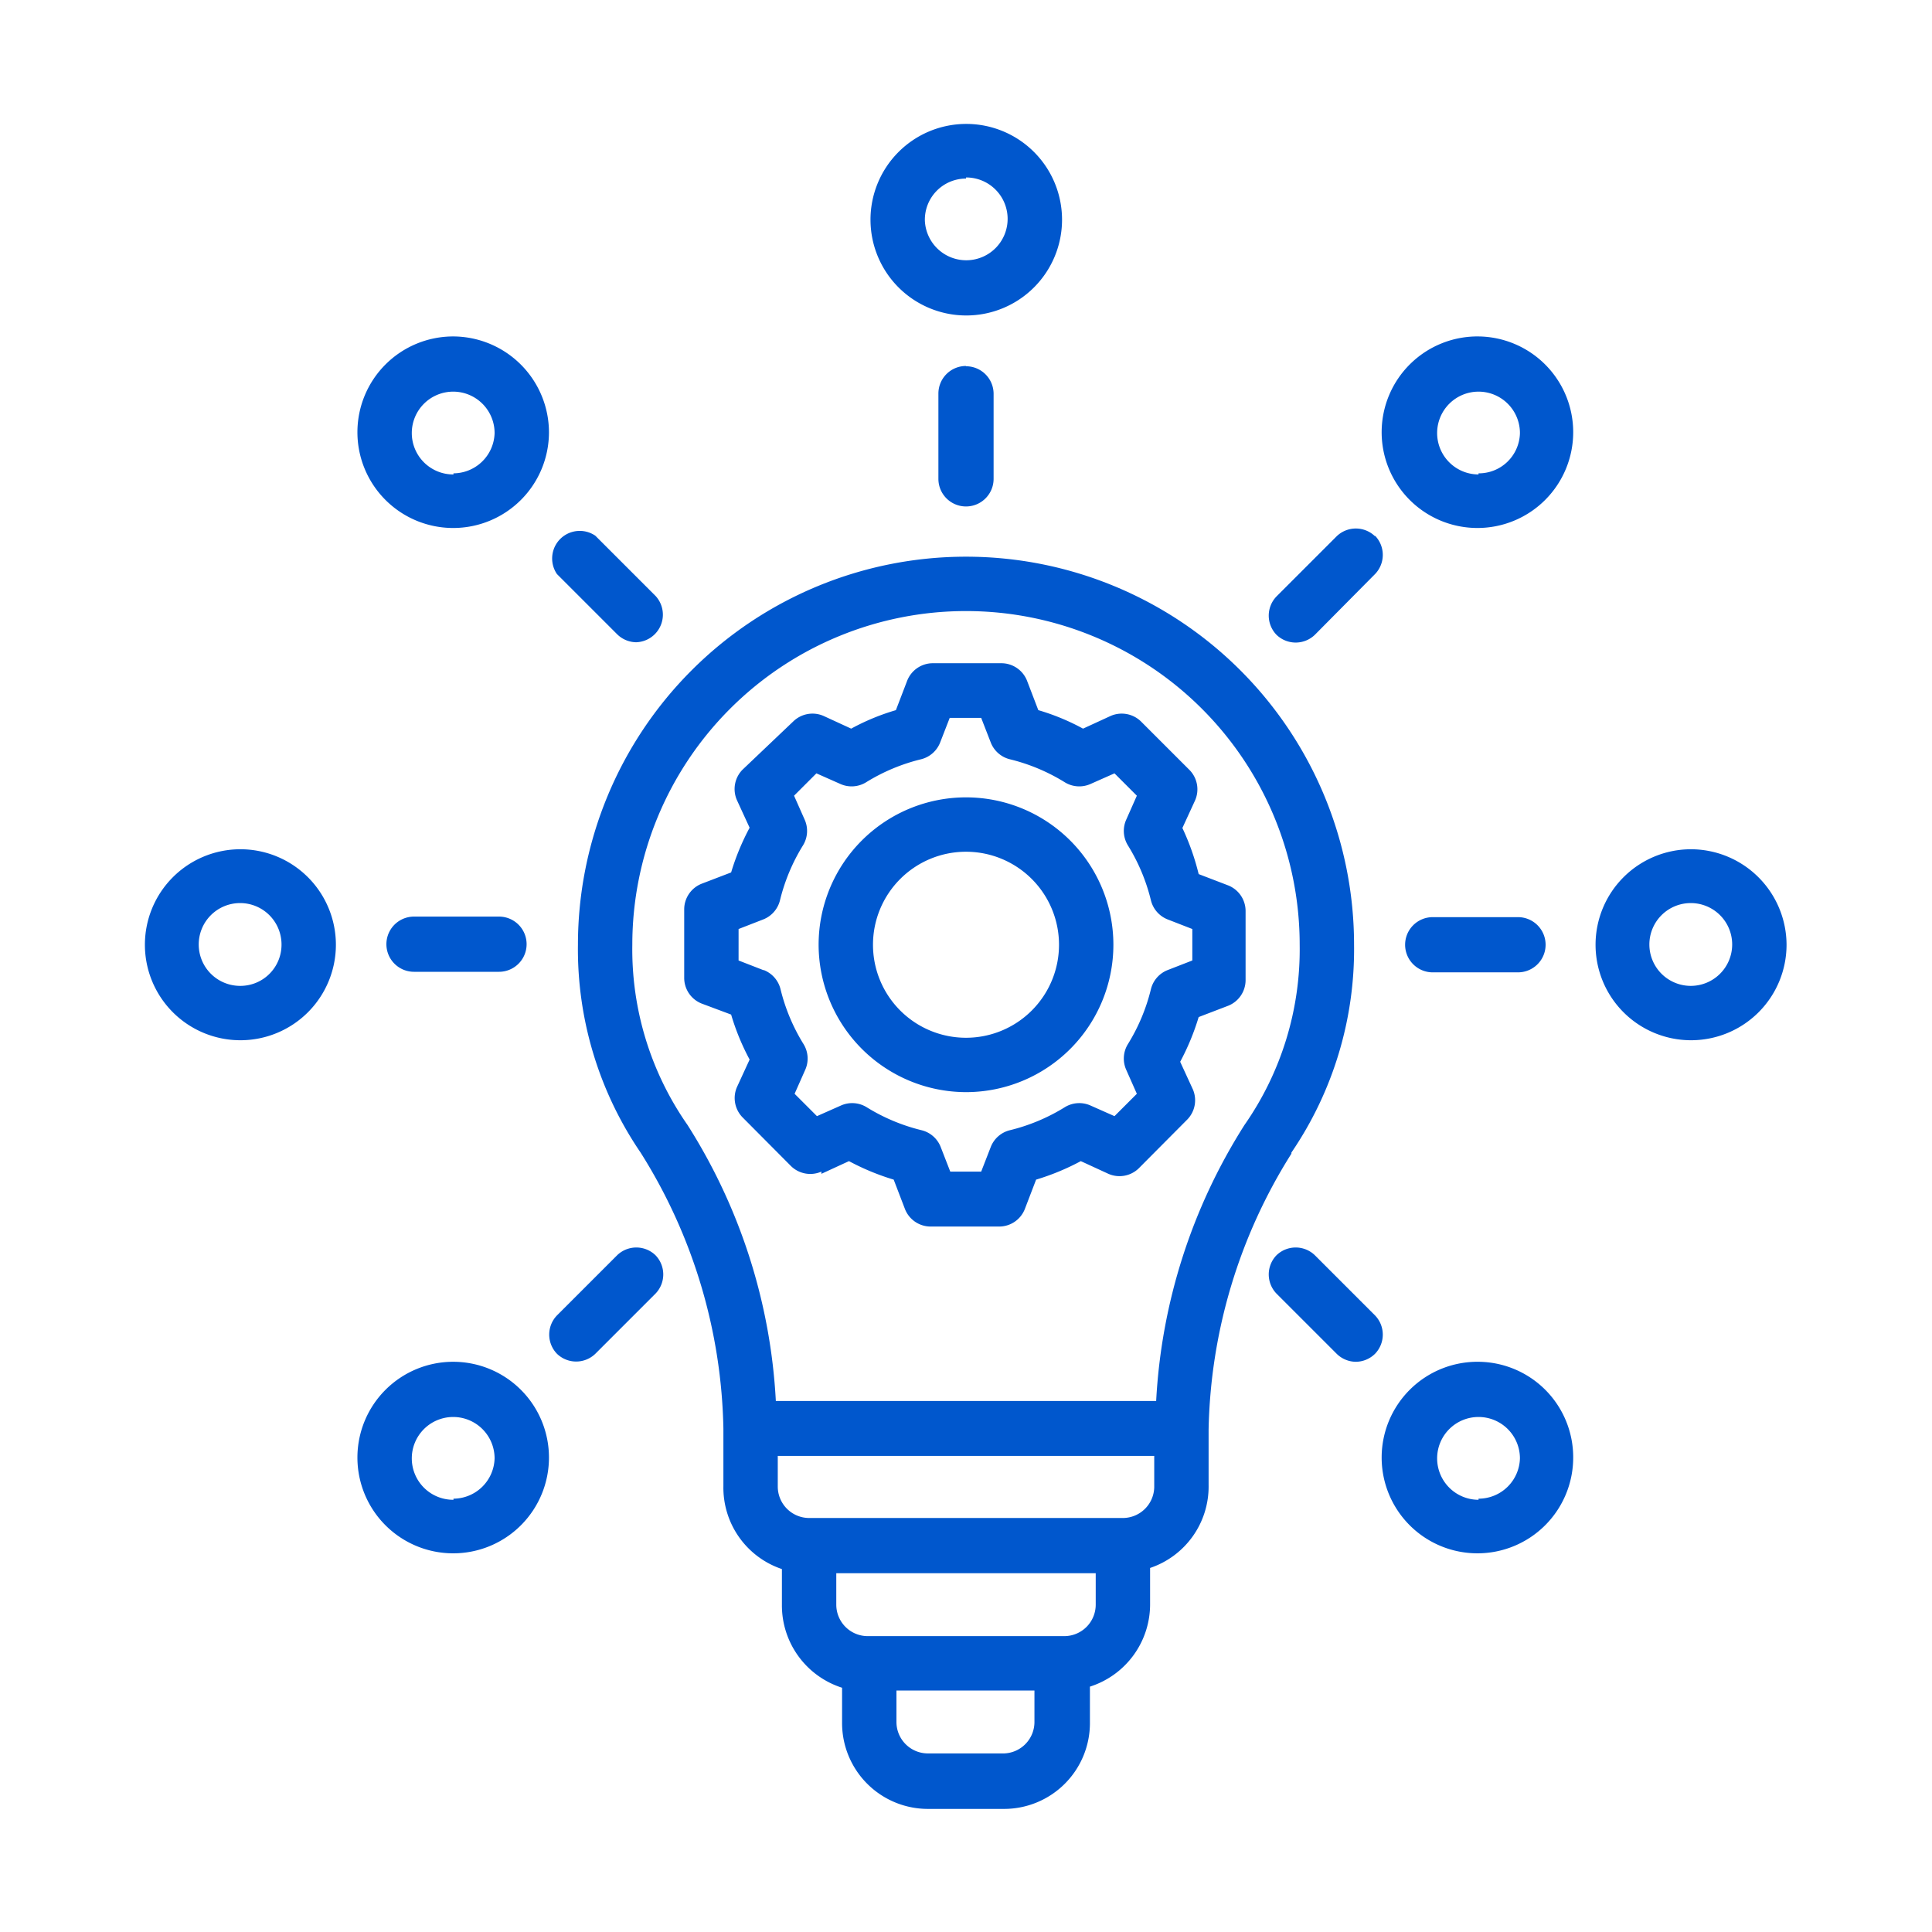 <svg id="Layer_1" data-name="Layer 1" xmlns="http://www.w3.org/2000/svg" viewBox="0 0 70 70"><defs><style>.cls-1{fill:#0057cd;}</style></defs><path class="cls-1" d="M46.79,41.76a13.07,13.07,0,0,0,2.27-7.53,14.06,14.06,0,0,0-28.12,0,13.07,13.07,0,0,0,2.27,7.53,19.41,19.41,0,0,1,3,10v2.09a3.11,3.11,0,0,0,2.12,3v1.3a3.13,3.13,0,0,0,2.18,3v1.28a3.11,3.11,0,0,0,3.11,3.11h2.76a3.11,3.11,0,0,0,3.11-3.11V61.11a3.13,3.13,0,0,0,2.18-3v-1.3a3.11,3.11,0,0,0,2.12-3V51.8a19.41,19.41,0,0,1,3-10ZM22.91,34.23a12.09,12.09,0,0,1,24.18,0,11.11,11.11,0,0,1-2,6.53,20.68,20.68,0,0,0-3.2,10H28.11a20.68,20.68,0,0,0-3.2-10,11.11,11.11,0,0,1-2-6.53Zm13.47,29.3H33.62a1.14,1.14,0,0,1-1.14-1.14V61.25h5v1.14A1.14,1.14,0,0,1,36.38,63.53Zm2.18-4.25H31.44a1.14,1.14,0,0,1-1.14-1.14V57h9.4v1.14A1.14,1.14,0,0,1,38.56,59.28ZM40.68,55H29.32a1.14,1.14,0,0,1-1.14-1.14V52.75H41.82v1.14A1.14,1.14,0,0,1,40.68,55ZM29.76,42.53l1-.46a8.78,8.78,0,0,0,1.62.67l.41,1.07a1,1,0,0,0,.92.63h2.5a1,1,0,0,0,.92-.63l.41-1.07a8.78,8.78,0,0,0,1.62-.67l1,.46a1,1,0,0,0,1.1-.2l1.76-1.77a1,1,0,0,0,.2-1.09l-.46-1a8.78,8.78,0,0,0,.67-1.62l1.07-.41a1,1,0,0,0,.63-.92V33a1,1,0,0,0-.63-.92l-1.07-.41A8.78,8.78,0,0,0,42.84,30l.46-1a1,1,0,0,0-.2-1.1l-1.76-1.76a1,1,0,0,0-1.1-.2l-1,.46a8.14,8.14,0,0,0-1.62-.67l-.41-1.07a1,1,0,0,0-.92-.63h-2.5a1,1,0,0,0-.92.63l-.41,1.07a8.14,8.14,0,0,0-1.62.67l-1-.46a1,1,0,0,0-1.1.2L26.9,27.89a1,1,0,0,0-.2,1.1l.46,1a8.78,8.78,0,0,0-.67,1.62l-1.07.41a1,1,0,0,0-.63.92v2.5a1,1,0,0,0,.63.92l1.07.4a8.6,8.6,0,0,0,.67,1.63l-.46,1a1,1,0,0,0,.2,1.09l1.76,1.77a1,1,0,0,0,1.1.2Zm-2.1-7.38-.9-.35V33.66l.9-.35a1,1,0,0,0,.6-.69,6.87,6.87,0,0,1,.84-2,1,1,0,0,0,.06-.91l-.39-.88.81-.81.88.39a1,1,0,0,0,.91-.06,6.87,6.87,0,0,1,2-.84,1,1,0,0,0,.69-.6l.35-.9h1.14l.35.9a1,1,0,0,0,.69.6,6.87,6.87,0,0,1,2,.84,1,1,0,0,0,.91.06l.88-.39.81.81-.39.88a1,1,0,0,0,.06.91,6.87,6.87,0,0,1,.84,2,1,1,0,0,0,.6.69l.9.35V34.8l-.9.35a1,1,0,0,0-.6.69,6.87,6.87,0,0,1-.84,2,1,1,0,0,0-.06.91l.39.88-.81.81-.88-.39a1,1,0,0,0-.91.06,6.87,6.87,0,0,1-2,.84,1,1,0,0,0-.69.6l-.35.9H34.43l-.35-.9a1,1,0,0,0-.69-.6,6.87,6.87,0,0,1-2-.84,1,1,0,0,0-.91-.06l-.88.39-.81-.81.39-.88a1,1,0,0,0-.06-.91,6.87,6.87,0,0,1-.84-2,1,1,0,0,0-.6-.69ZM35,39.57a5.34,5.34,0,1,0-5.34-5.34A5.35,5.35,0,0,0,35,39.57Zm0-8.71a3.37,3.37,0,1,1-3.37,3.37A3.37,3.37,0,0,1,35,30.86Zm0-17.59a1,1,0,0,1,1,1v3.08a1,1,0,1,1-2,0V14.26a1,1,0,0,1,1-1Zm0-1.84A3.47,3.47,0,1,0,31.54,8,3.47,3.47,0,0,0,35,11.43Zm0-5A1.5,1.5,0,1,1,33.51,8,1.49,1.49,0,0,1,35,6.47ZM49.82,19.41a1,1,0,0,1,0,1.39L47.64,23a1,1,0,0,1-1.39,0,1,1,0,0,1,0-1.39l2.18-2.18a1,1,0,0,1,1.39,0Zm3.75-7.22A3.47,3.47,0,1,0,57,15.66,3.47,3.47,0,0,0,53.57,12.19Zm0,5a1.5,1.5,0,1,1,1.5-1.49A1.49,1.49,0,0,1,53.57,17.15ZM50.91,34.23a1,1,0,0,1,1-1H55a1,1,0,1,1,0,2H51.89A1,1,0,0,1,50.91,34.23Zm10.36-3.46a3.46,3.46,0,1,0,3.46,3.46,3.47,3.47,0,0,0-3.46-3.46Zm0,4.95a1.5,1.5,0,1,1,1.49-1.49,1.5,1.5,0,0,1-1.49,1.49ZM49.82,47.66a1,1,0,0,1,0,1.39,1,1,0,0,1-.7.29,1,1,0,0,1-.69-.29l-2.18-2.18a1,1,0,0,1,0-1.39,1,1,0,0,1,1.39,0Zm3.75,1.68A3.47,3.47,0,1,0,57,52.8,3.46,3.46,0,0,0,53.57,49.34Zm0,5a1.5,1.5,0,1,1,1.5-1.5A1.5,1.5,0,0,1,53.57,54.3ZM23.75,45.48a1,1,0,0,1,0,1.39l-2.18,2.18a1,1,0,0,1-1.39,0,1,1,0,0,1,0-1.39l2.18-2.18A1,1,0,0,1,23.75,45.48Zm-7.32,3.86a3.47,3.47,0,1,0,3.46,3.46A3.47,3.47,0,0,0,16.43,49.34Zm0,5a1.5,1.5,0,1,1,1.49-1.5A1.5,1.5,0,0,1,16.43,54.3ZM15,35.21a1,1,0,1,1,0-2h3.08a1,1,0,1,1,0,2Zm-6.3-4.44a3.46,3.46,0,1,0,3.47,3.46,3.46,3.46,0,0,0-3.47-3.46Zm0,4.95a1.5,1.5,0,1,1,1.5-1.49A1.49,1.49,0,0,1,8.73,35.72ZM20.18,20.8a1,1,0,0,1,1.39-1.39l2.18,2.18a1,1,0,0,1-.7,1.68,1,1,0,0,1-.69-.29Zm-3.75-8.61a3.47,3.47,0,1,0,3.46,3.47A3.48,3.48,0,0,0,16.43,12.19Zm0,5a1.5,1.5,0,1,1,1.49-1.49A1.5,1.5,0,0,1,16.43,17.15Z"/></svg>
